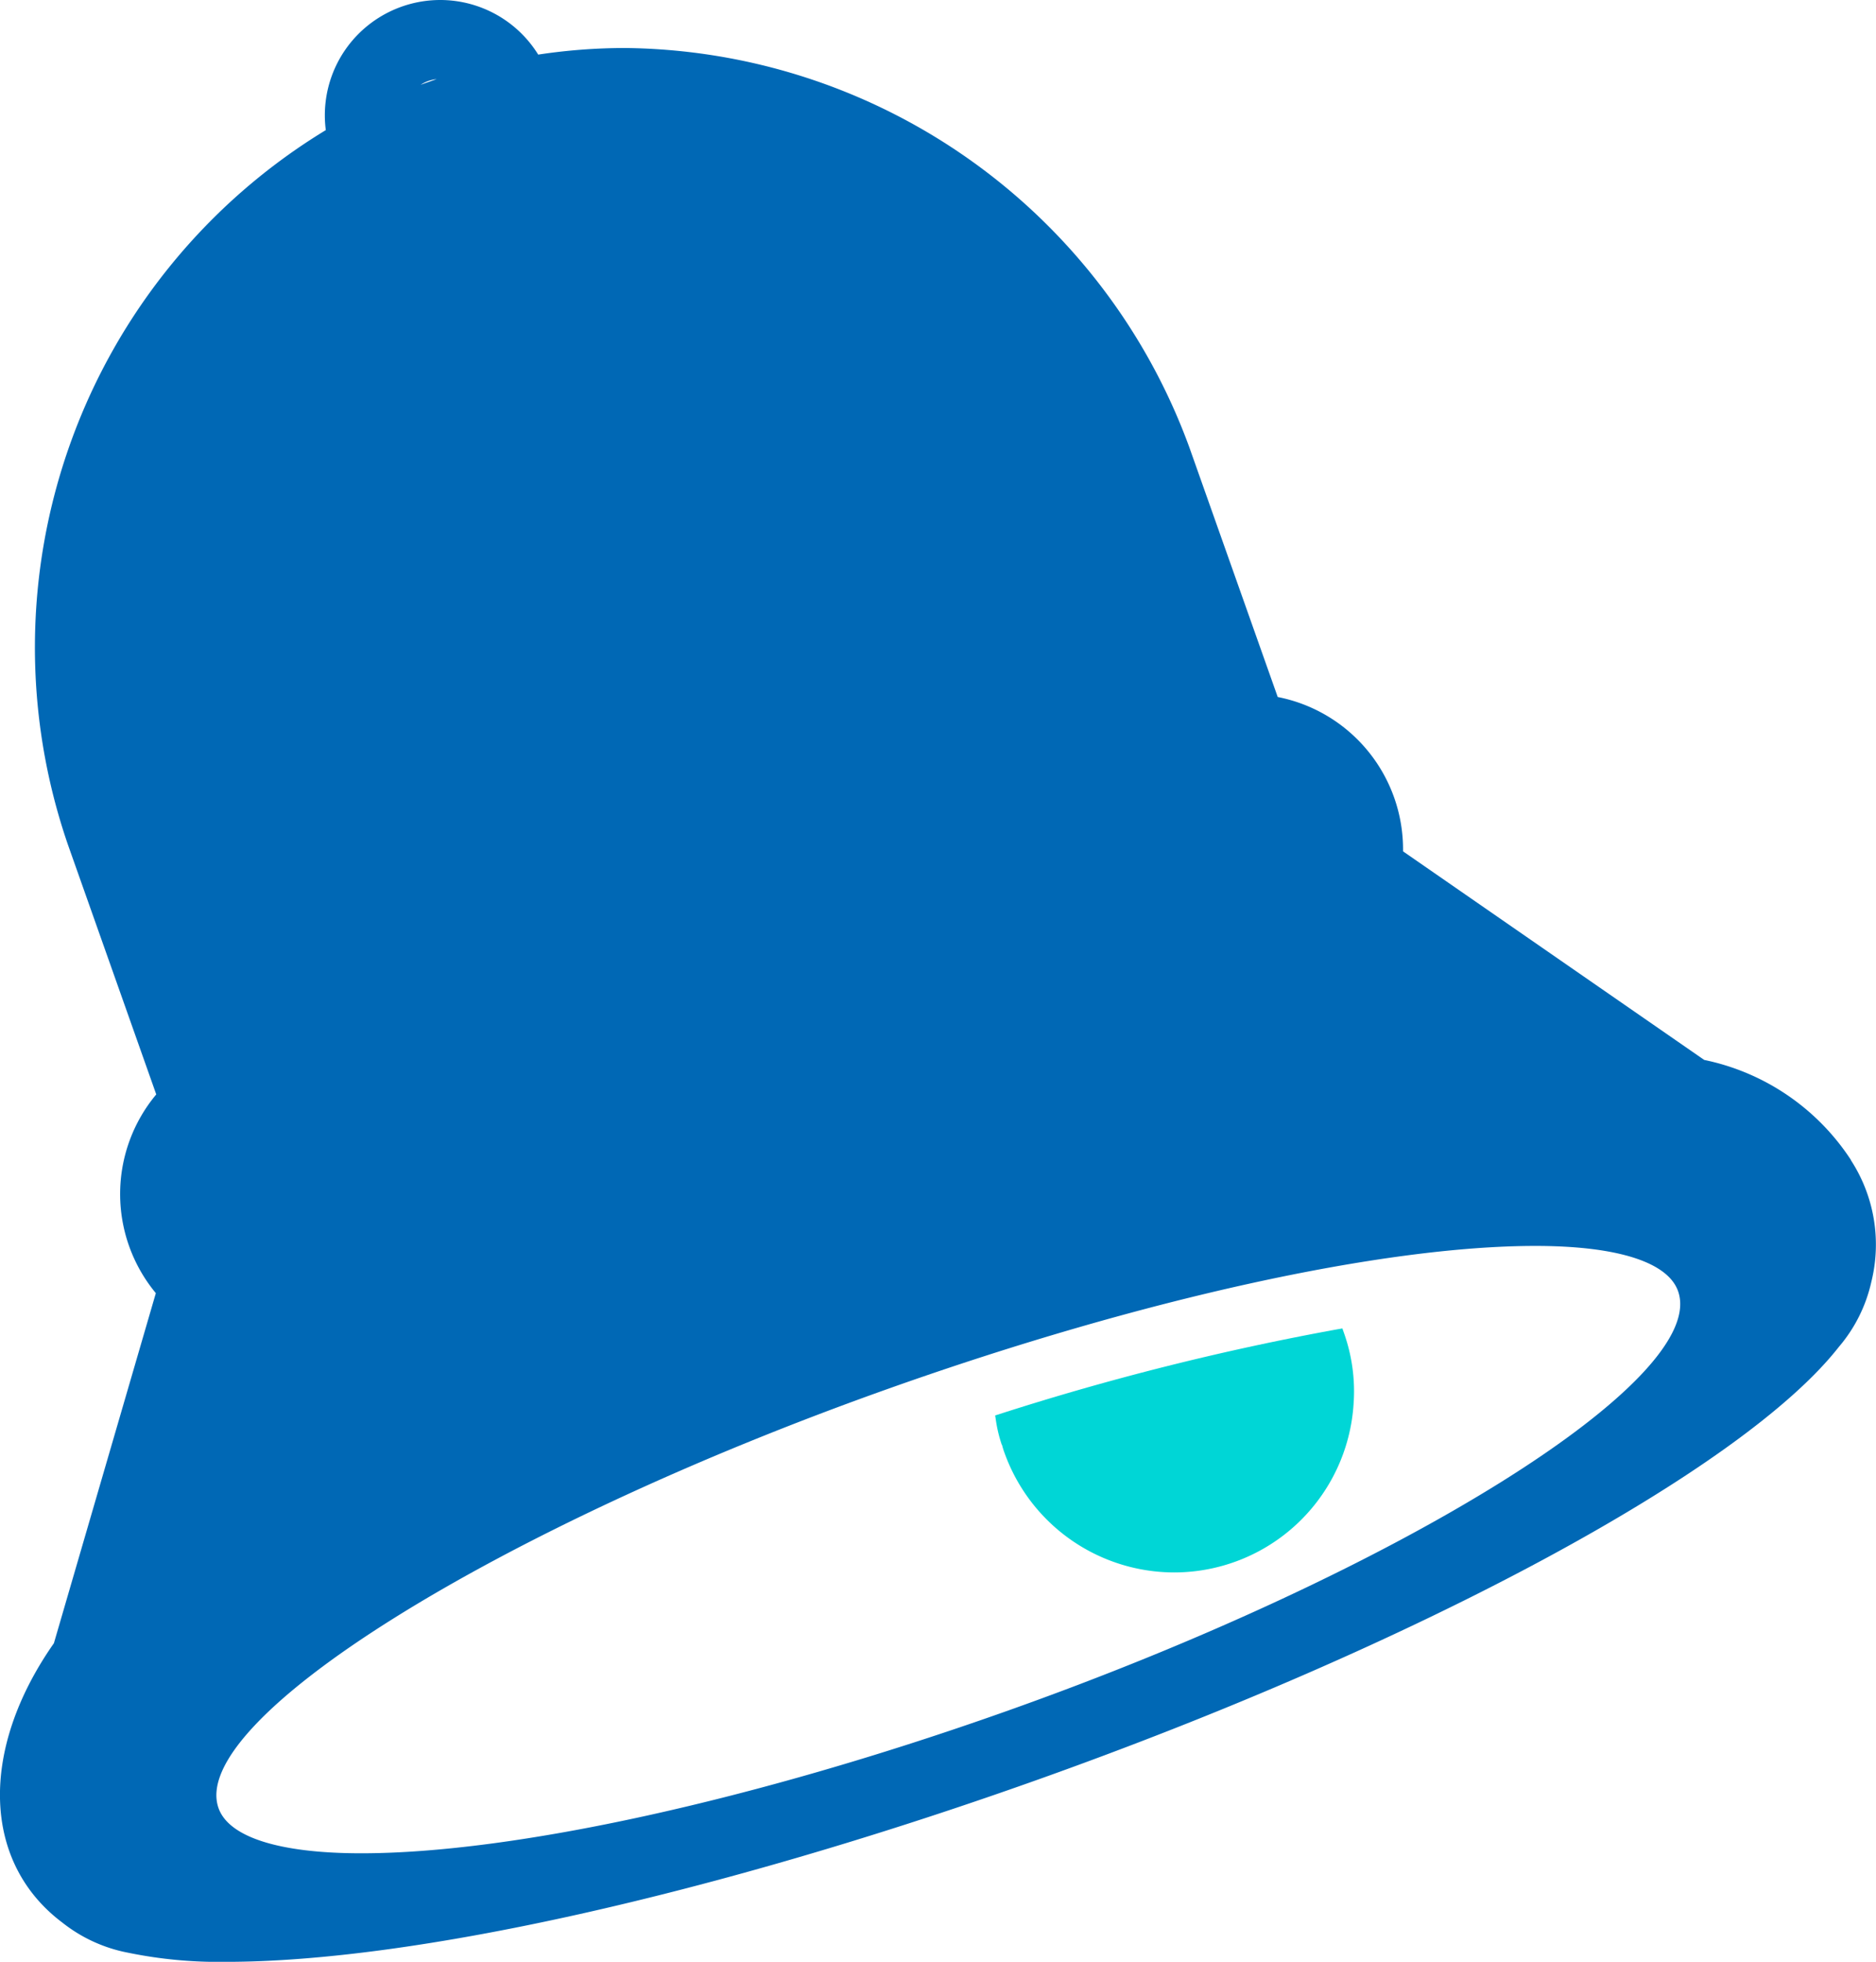 <svg id="グループ_17" data-name="グループ 17" xmlns="http://www.w3.org/2000/svg" xmlns:xlink="http://www.w3.org/1999/xlink" width="45" height="47.029" viewBox="0 0 45 47.029">
  <defs>
    <style>
      .cls-1 {
        fill: #0068b5;
      }

      .cls-2 {
        clip-path: url(#clip-path);
      }

      .cls-3 {
        fill: #00d6d6;
      }
    </style>
    <clipPath id="clip-path">
      <rect id="長方形_22" data-name="長方形 22" class="cls-1" width="45" height="47.029"/>
    </clipPath>
  </defs>
  <g id="グループ_16" data-name="グループ 16" class="cls-2">
    <path id="パス_91" data-name="パス 91" class="cls-1" d="M44.4,27.809a5.54,5.54,0,0,0-3.521-2.4l-7.224-5a3.723,3.723,0,0,0-3.006-3.7l-2.119-5.982A14.57,14.57,0,0,0,15,1.151a13.959,13.959,0,0,0-2.09.158A2.767,2.767,0,0,0,10.557,0,2.776,2.776,0,0,0,8.691.725a2.761,2.761,0,0,0-.876,2.394A14.511,14.511,0,0,0,1.631,20.254l2.117,5.982A3.724,3.724,0,0,0,3.738,31L1.293,39.392c-1.8,2.57-1.713,5.262.206,6.7a3.631,3.631,0,0,0,1.577.72,10.761,10.761,0,0,0,2.352.218h0c4.466,0,11.679-1.61,19.293-4.306,9.286-3.287,17.08-7.484,19.389-10.437a3.608,3.608,0,0,0,.778-1.557,3.71,3.71,0,0,0-.492-2.92M10.075,2.043a.91.91,0,0,1,.193-.1.846.846,0,0,1,.206-.046c-.062.021-.328.115-.4.142m11.3,31.229c6.016-2.131,11.794-3.4,15.454-3.4,1.96,0,3.176.385,3.424,1.084.744,2.1-6.643,6.717-16.131,10.076-6.018,2.131-11.8,3.4-15.457,3.4-1.959,0-3.175-.385-3.422-1.083-.744-2.1,6.644-6.718,16.132-10.077" transform="translate(0 0)"/>
    <path id="パス_92" data-name="パス 92" class="cls-3" d="M260.085,349.478a1.55,1.55,0,0,0,.055.18,4.329,4.329,0,0,0,4.077,2.878h0a4.313,4.313,0,0,0,4.3-4.032,4.166,4.166,0,0,0-.227-1.7l-.041-.117-.122.021a63.845,63.845,0,0,0-8.088,2.027l-.119.038.019.123a3.281,3.281,0,0,0,.141.583" transform="translate(-236.049 -314.841)"/>
  </g>
</svg>
